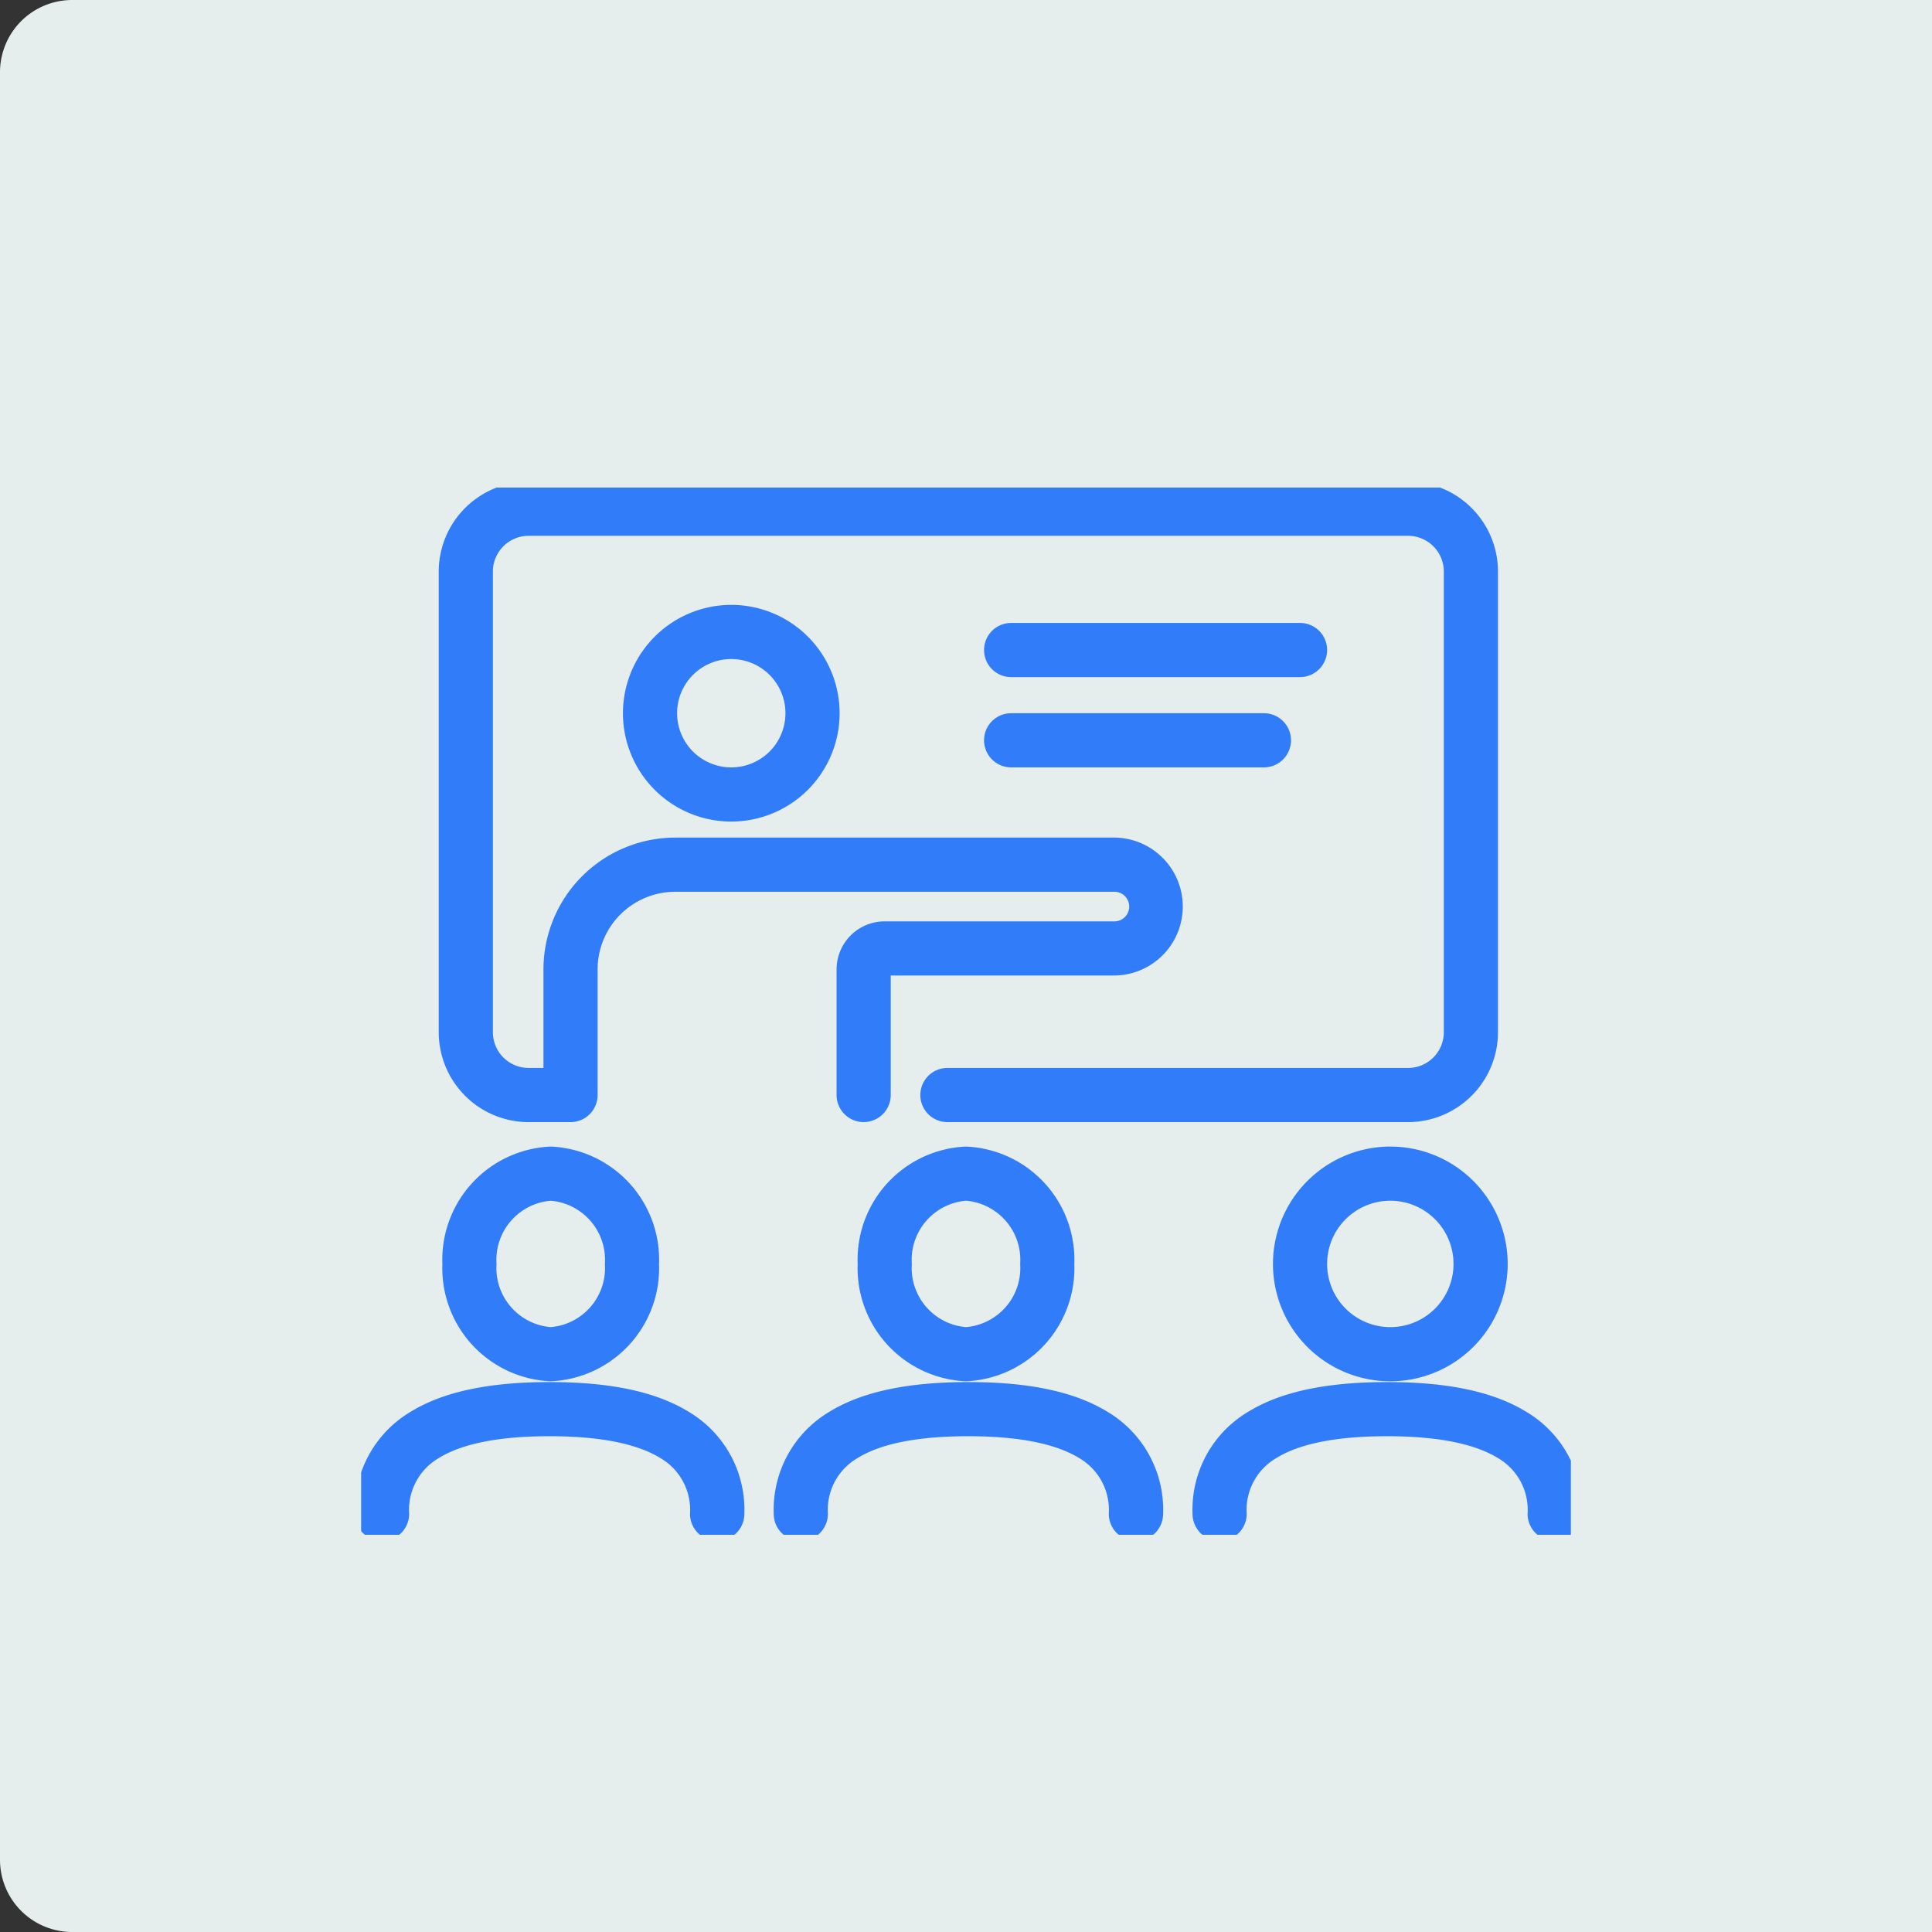 <svg xmlns="http://www.w3.org/2000/svg" width="107" height="107"><rect width="100%" height="100%" fill="#333333" stroke="none"/><defs><clipPath id="a"><path fill="none" stroke="#317df9" stroke-width="3" d="M0-.009h67v58H0z"/></clipPath></defs><path fill="#e5eeed" d="M4 0h103v107H4a4 4 0 0 1-4-4V4a4 4 0 0 1 4-4"/><g fill="#317df9" clip-path="url(#a)" transform="translate(20 27.009)"><path d="M57.984 35.137H32.471a1.5 1.5 0 0 1 0-3h25.513a1.98 1.98 0 0 0 1.979-1.979V4.645a1.98 1.98 0 0 0-1.979-1.979H9.277a1.98 1.98 0 0 0-1.979 1.979v25.513a1.98 1.98 0 0 0 1.979 1.979h.821v-5.458a7.307 7.307 0 0 1 7.3-7.3h24.35a3.82 3.82 0 0 1 0 7.639H29.332v6.618a1.5 1.5 0 0 1-3 0v-6.957a2.663 2.663 0 0 1 2.66-2.66h12.756a.82.82 0 0 0 0-1.639h-24.35a4.3 4.3 0 0 0-4.3 4.3v6.958a1.5 1.5 0 0 1-1.5 1.5H9.277a4.985 4.985 0 0 1-4.979-4.98V4.645A4.985 4.985 0 0 1 9.277-.334h48.707a4.985 4.985 0 0 1 4.979 4.979v25.513a4.985 4.985 0 0 1-4.979 4.979"/><path d="M52 10.491H36a1.5 1.5 0 0 1-1.5-1.5 1.5 1.5 0 0 1 1.5-1.5h16a1.5 1.5 0 0 1 1.5 1.5 1.5 1.5 0 0 1-1.5 1.5m-2 5H36a1.5 1.5 0 0 1-1.5-1.5 1.5 1.5 0 0 1 1.5-1.5h14a1.5 1.5 0 0 1 1.5 1.5 1.5 1.5 0 0 1-1.5 1.5m-29.5-9a6 6 0 1 1-6 6 6.007 6.007 0 0 1 6-6m0 9a3 3 0 1 0-3-3 3 3 0 0 0 3 3m-10 21a6.27 6.27 0 0 1 6 6.5 6.27 6.27 0 0 1-6 6.5 6.27 6.27 0 0 1-6-6.5 6.27 6.27 0 0 1 6-6.5m0 10a3.283 3.283 0 0 0 3-3.5 3.283 3.283 0 0 0-3-3.5 3.283 3.283 0 0 0-3 3.5 3.283 3.283 0 0 0 3 3.5m9.215 11.842a1.5 1.5 0 0 1-1.5-1.5 3.32 3.32 0 0 0-1.658-3.1c-1.3-.793-3.36-1.2-6.12-1.2s-4.819.4-6.12 1.2a3.32 3.32 0 0 0-1.657 3.1 1.5 1.5 0 1 1-3 0 6.3 6.3 0 0 1 3.1-5.664c1.8-1.1 4.316-1.635 7.682-1.635s5.879.535 7.682 1.635a6.3 6.3 0 0 1 3.1 5.664 1.5 1.5 0 0 1-1.509 1.5M33.5 36.491a6.27 6.27 0 0 1 6 6.5 6.27 6.27 0 0 1-6 6.5 6.27 6.27 0 0 1-6-6.5 6.27 6.27 0 0 1 6-6.5m0 10a3.283 3.283 0 0 0 3-3.5 3.283 3.283 0 0 0-3-3.5 3.283 3.283 0 0 0-3 3.5 3.283 3.283 0 0 0 3 3.5m9.408 11.842a1.5 1.5 0 0 1-1.5-1.5 3.32 3.32 0 0 0-1.658-3.1c-1.3-.793-3.36-1.2-6.12-1.2s-4.819.4-6.12 1.2a3.32 3.32 0 0 0-1.658 3.1 1.5 1.5 0 1 1-3 0 6.3 6.3 0 0 1 3.1-5.664c1.8-1.1 4.316-1.635 7.682-1.635s5.879.535 7.682 1.635a6.3 6.3 0 0 1 3.1 5.664 1.5 1.5 0 0 1-1.508 1.5M57 36.491a6.5 6.5 0 1 1-6.5 6.5 6.507 6.507 0 0 1 6.5-6.5m0 10a3.5 3.5 0 1 0-3.5-3.5 3.5 3.5 0 0 0 3.5 3.5"/><path d="M66.102 58.333a1.5 1.5 0 0 1-1.5-1.5 3.32 3.32 0 0 0-1.658-3.1c-1.3-.793-3.36-1.2-6.12-1.2s-4.819.4-6.12 1.2a3.32 3.32 0 0 0-1.658 3.1 1.5 1.5 0 1 1-3 0 6.3 6.3 0 0 1 3.1-5.664c1.8-1.1 4.316-1.635 7.682-1.635s5.879.535 7.682 1.635a6.3 6.3 0 0 1 3.1 5.664 1.5 1.5 0 0 1-1.508 1.5"/></g></svg>